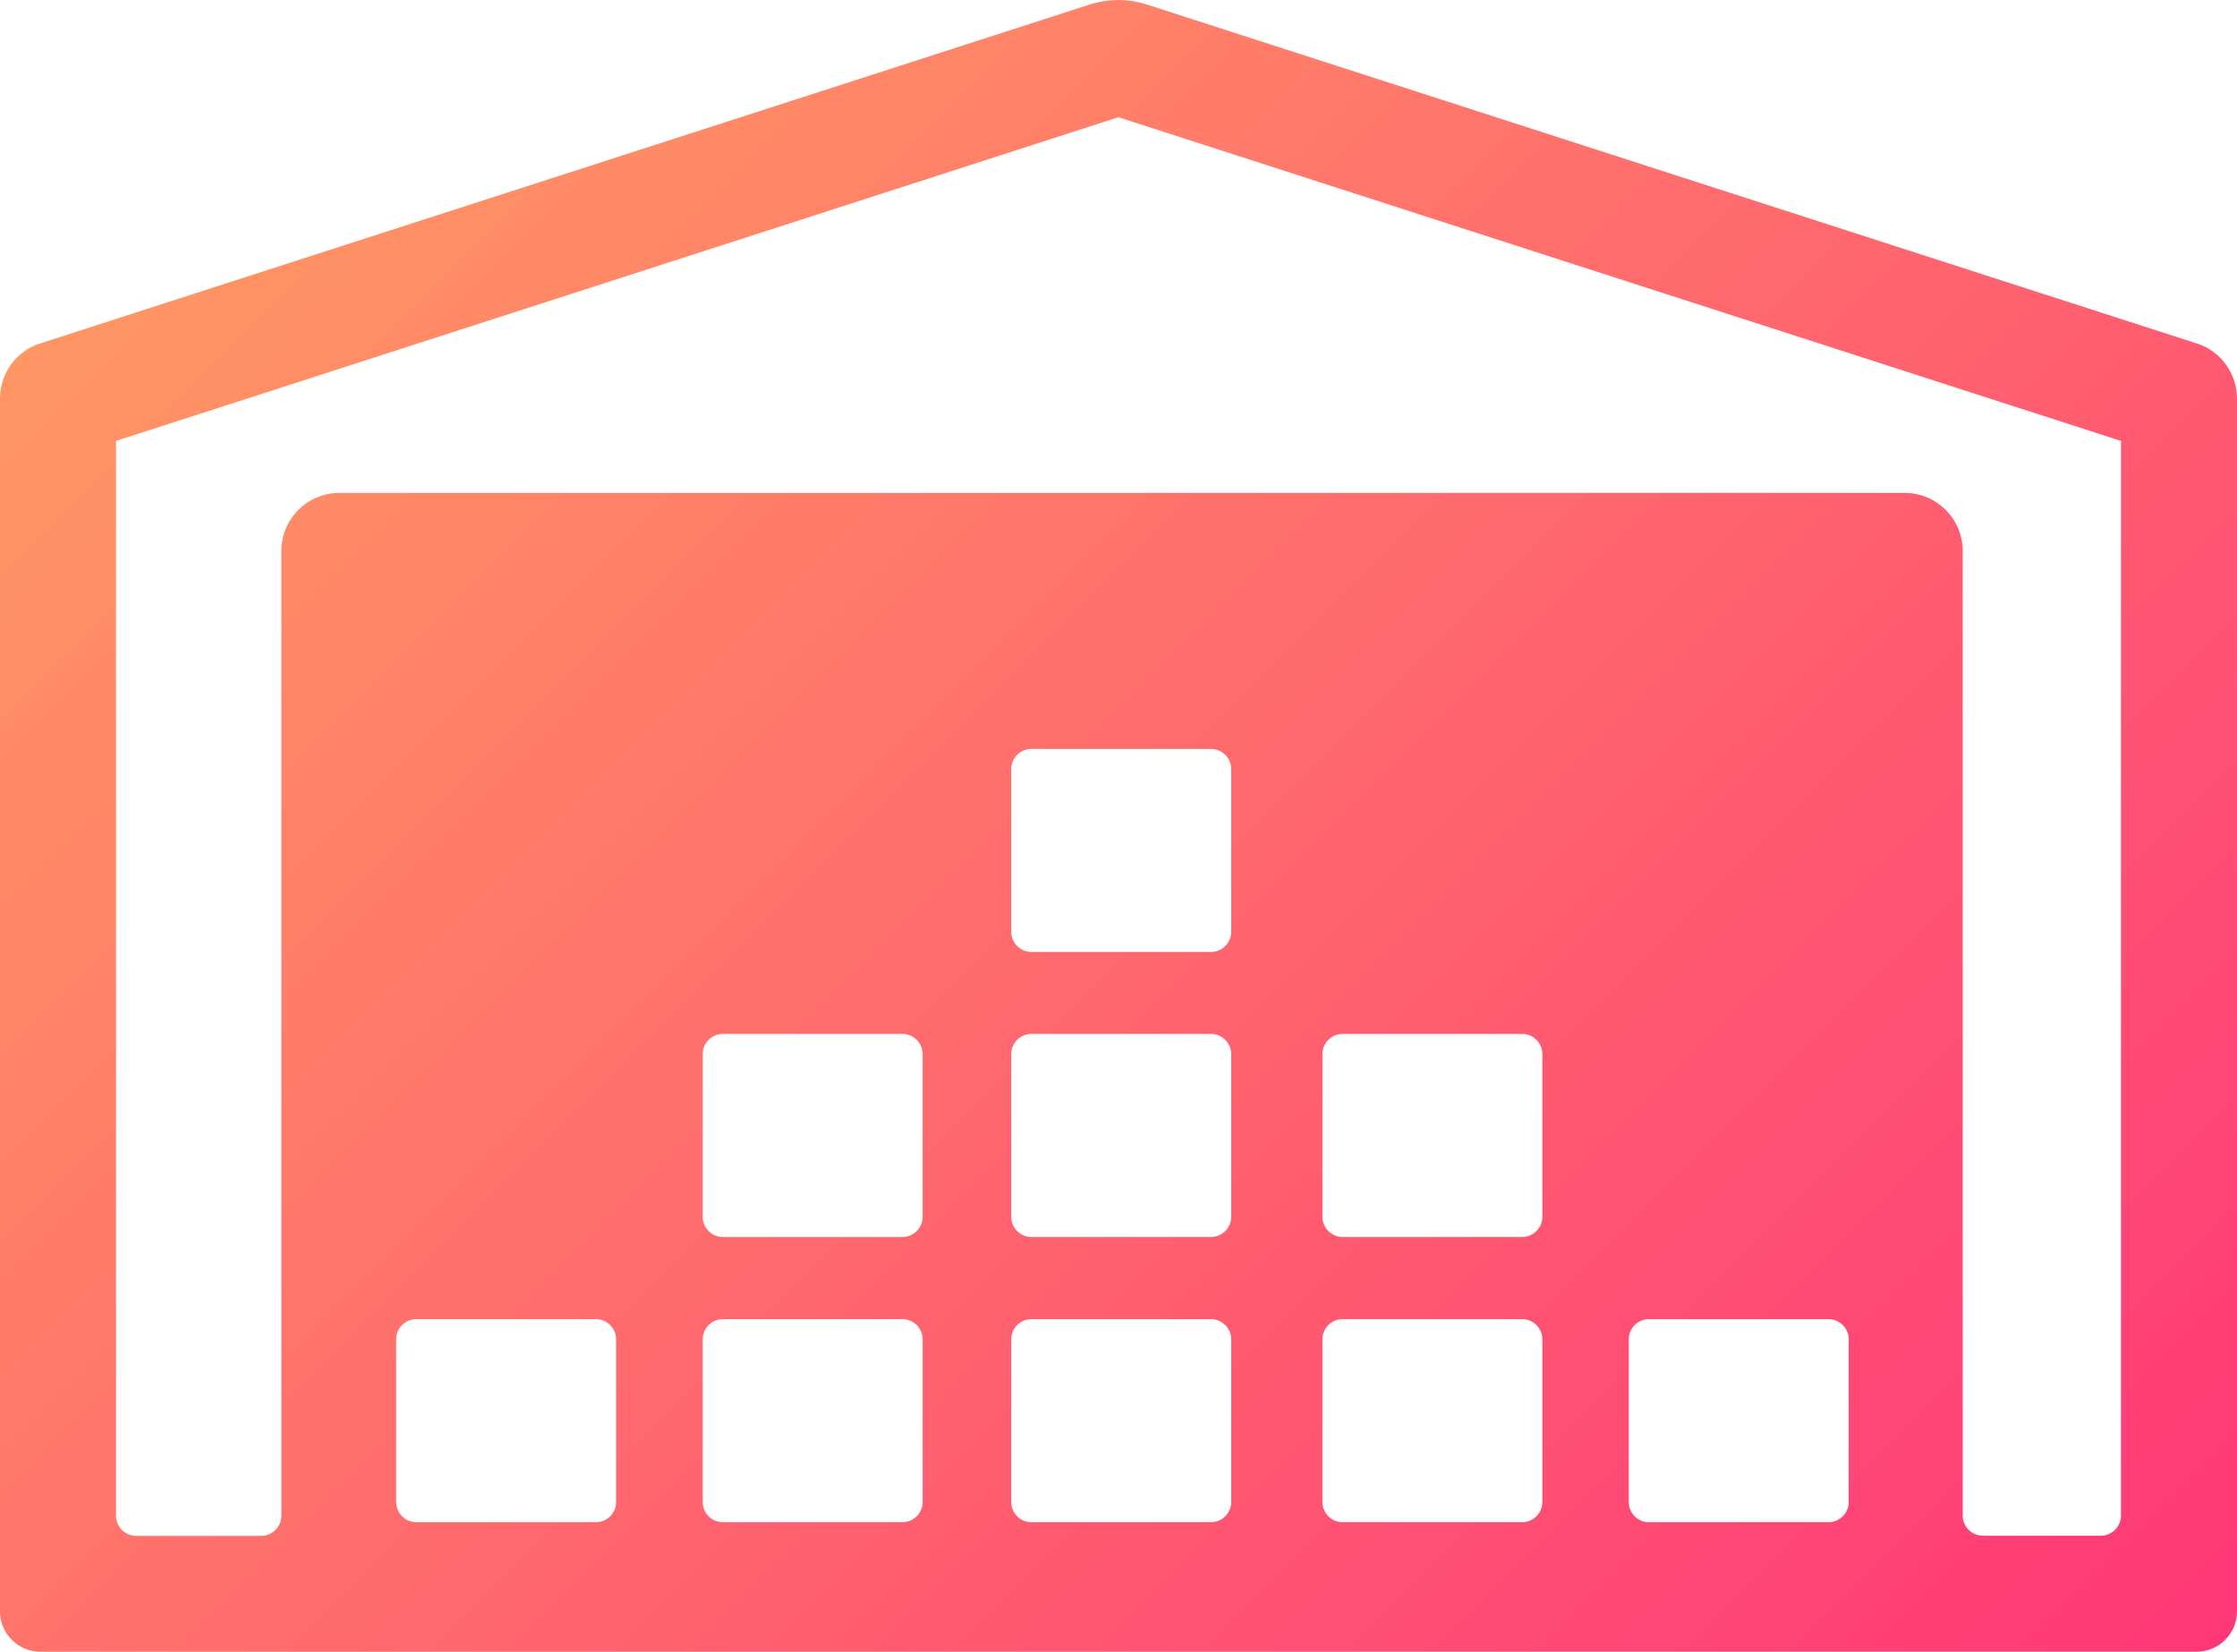 <?xml version="1.0" encoding="UTF-8"?>
<svg id="_レイヤー_2" data-name="レイヤー 2" xmlns="http://www.w3.org/2000/svg" xmlns:xlink="http://www.w3.org/1999/xlink" viewBox="0 0 111.07 82">
  <defs>
    <style>
      .cls-1 {
        fill: url(#_名称未設定グラデーション_80);
      }
    </style>
    <linearGradient id="_名称未設定グラデーション_80" data-name="名称未設定グラデーション 80" x1="12.21" y1="6.39" x2="98.86" y2="93.04" gradientUnits="userSpaceOnUse">
      <stop offset="0" stop-color="#ff9664"/>
      <stop offset="1" stop-color="#ff3778"/>
    </linearGradient>
  </defs>
  <g id="_レイヤー_1-2" data-name="レイヤー 1">
    <path class="cls-1" d="M109.07,17.05L56.93.22c-.91-.29-1.9-.29-2.81,0L1.99,17.05c-1.19.38-1.99,1.49-1.99,2.74v60.21c0,1.1.9,2,2,2h107.07c1.1,0,2-.9,2-2V19.79c0-1.25-.81-2.36-1.99-2.74ZM30.59,74.57c0,.55-.45,1-1,1h-8.92c-.55,0-1-.45-1-1v-8.08c0-.55.45-1,1-1h8.92c.55,0,1,.45,1,1v8.08ZM45.81,74.57c0,.55-.45,1-1,1h-8.92c-.55,0-1-.45-1-1v-8.08c0-.55.45-1,1-1h8.92c.55,0,1,.45,1,1v8.08ZM45.81,60.41c0,.55-.45,1-1,1h-8.92c-.55,0-1-.45-1-1v-8.08c0-.55.45-1,1-1h8.92c.55,0,1,.45,1,1v8.08ZM61.13,74.57c0,.55-.45,1-1,1h-8.92c-.55,0-1-.45-1-1v-8.08c0-.55.45-1,1-1h8.92c.55,0,1,.45,1,1v8.08ZM61.13,60.41c0,.55-.45,1-1,1h-8.92c-.55,0-1-.45-1-1v-8.08c0-.55.45-1,1-1h8.92c.55,0,1,.45,1,1v8.08ZM61.13,46.26c0,.55-.45,1-1,1h-8.92c-.55,0-1-.45-1-1v-8.08c0-.55.45-1,1-1h8.92c.55,0,1,.45,1,1v8.08ZM76.58,74.57c0,.55-.45,1-1,1h-8.92c-.55,0-1-.45-1-1v-8.08c0-.55.45-1,1-1h8.92c.55,0,1,.45,1,1v8.08ZM76.58,60.41c0,.55-.45,1-1,1h-8.92c-.55,0-1-.45-1-1v-8.08c0-.55.45-1,1-1h8.92c.55,0,1,.45,1,1v8.08ZM91.79,74.57c0,.55-.45,1-1,1h-8.92c-.55,0-1-.45-1-1v-8.08c0-.55.45-1,1-1h8.92c.55,0,1,.45,1,1v8.08ZM105.31,75.24c0,.55-.45,1-1,1h-5.86c-.55,0-1-.45-1-1V27.35c0-1.59-1.29-2.88-2.88-2.88H16.85c-1.59,0-2.88,1.29-2.88,2.88v47.9c0,.55-.45,1-1,1h-6.21c-.55,0-1-.45-1-1V21.89L55.53,5.82l49.78,16.07v53.36Z"/>
  </g>
</svg>